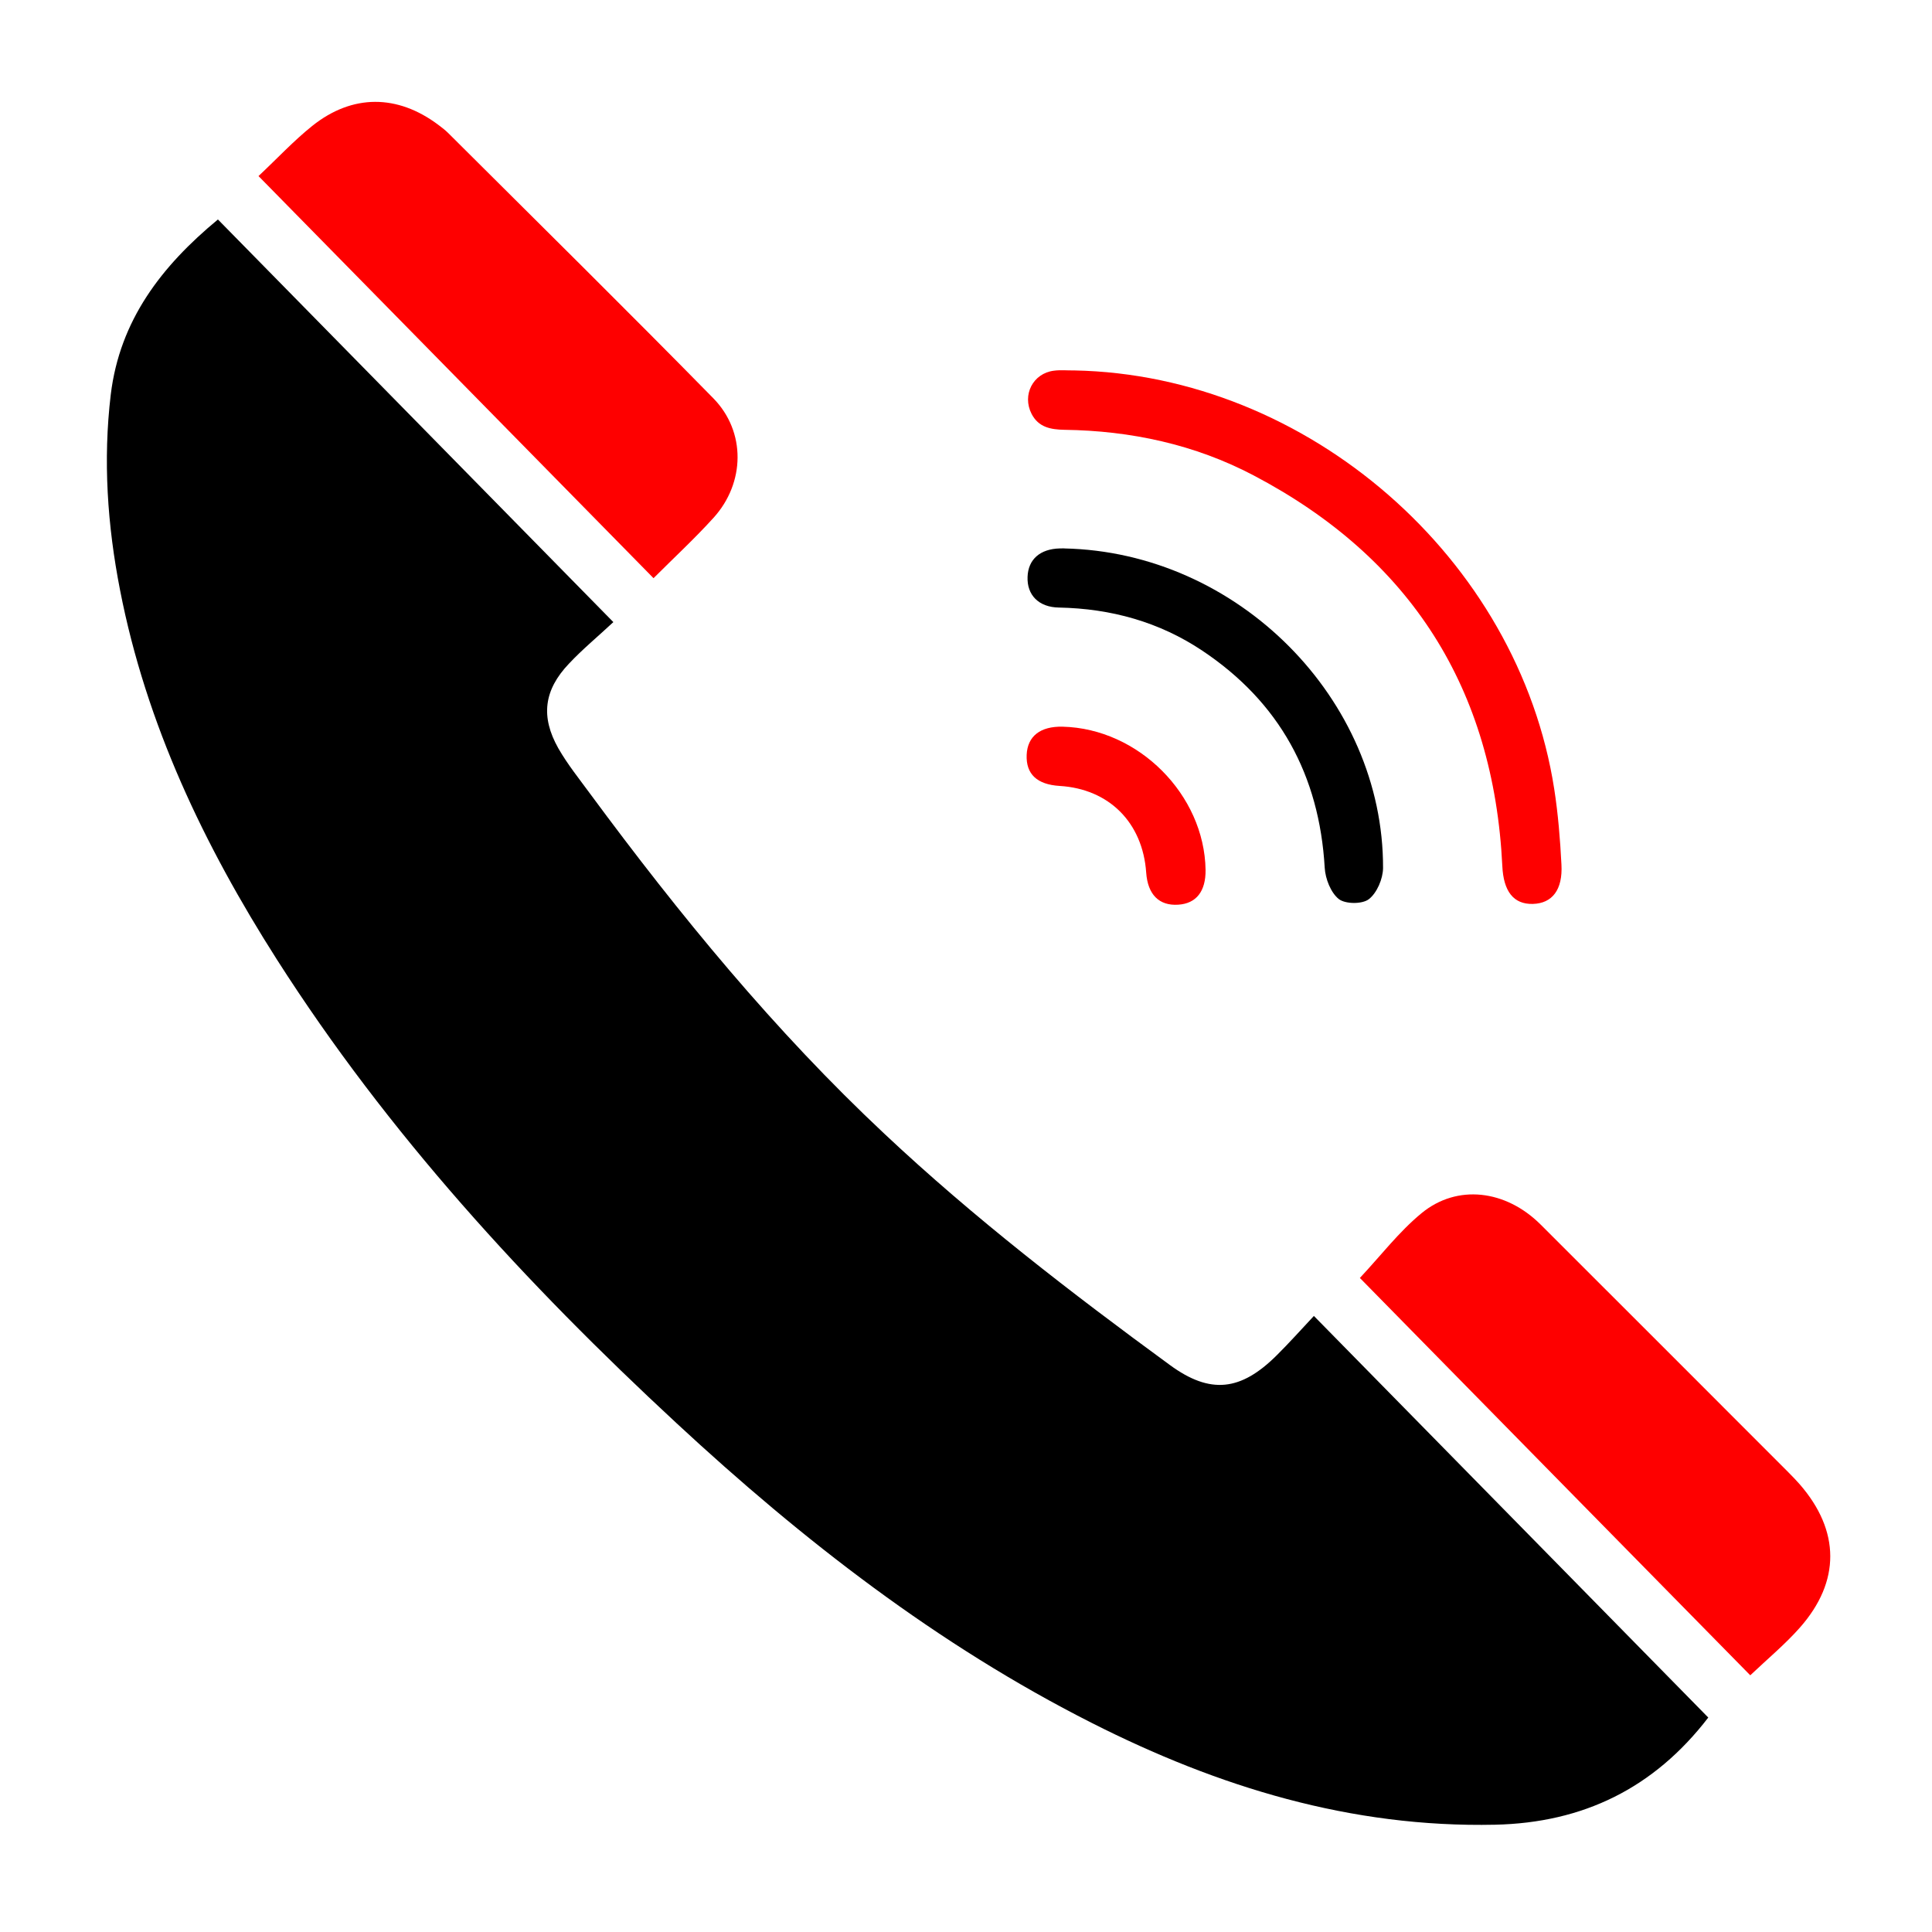 <svg width="15" height="15" viewBox="0 0 15 15" fill="none" xmlns="http://www.w3.org/2000/svg">
<path d="M10.201 10.217C11.237 11.272 12.253 12.306 13.263 13.335C12.841 13.884 12.291 14.152 11.608 14.167C10.49 14.191 9.46 13.875 8.475 13.376C7.279 12.771 6.231 11.957 5.253 11.05C4.084 9.967 3.011 8.799 2.15 7.45C1.584 6.562 1.135 5.623 0.932 4.581C0.834 4.079 0.799 3.574 0.86 3.063C0.93 2.487 1.253 2.067 1.692 1.704C2.707 2.738 3.726 3.775 4.762 4.83C4.641 4.943 4.522 5.041 4.417 5.153C4.223 5.357 4.196 5.564 4.335 5.81C4.406 5.934 4.497 6.047 4.582 6.163C5.276 7.103 6.014 8.004 6.869 8.805C7.563 9.457 8.316 10.037 9.083 10.598C9.397 10.828 9.634 10.8 9.913 10.522C10.008 10.428 10.098 10.327 10.201 10.217Z" fill="black"/>
<path d="M13.589 13.007C12.575 11.975 11.56 10.943 10.558 9.922C10.721 9.748 10.862 9.563 11.037 9.419C11.313 9.192 11.69 9.237 11.961 9.507C12.603 10.147 13.243 10.789 13.884 11.43C13.915 11.46 13.944 11.492 13.973 11.524C14.287 11.885 14.291 12.278 13.974 12.637C13.86 12.766 13.726 12.877 13.589 13.007Z" fill="#FE0000"/>
<path d="M5.074 4.489C4.053 3.449 3.035 2.413 2.007 1.367C2.152 1.231 2.28 1.093 2.425 0.977C2.736 0.729 3.086 0.731 3.404 0.97C3.431 0.99 3.458 1.011 3.482 1.035C4.168 1.719 4.859 2.4 5.538 3.092C5.793 3.352 5.785 3.75 5.54 4.02C5.395 4.18 5.236 4.327 5.074 4.489Z" fill="#FE0000"/>
<path d="M8.341 2.876C10.153 2.911 11.789 4.335 12.067 6.126C12.097 6.319 12.113 6.516 12.123 6.712C12.134 6.909 12.051 7.014 11.901 7.018C11.751 7.022 11.673 6.92 11.664 6.724C11.597 5.347 10.953 4.332 9.733 3.691C9.277 3.451 8.78 3.344 8.264 3.337C8.158 3.335 8.063 3.318 8.009 3.213C7.934 3.066 8.02 2.898 8.183 2.878C8.235 2.871 8.288 2.877 8.341 2.876Z" fill="#FE0000"/>
<path d="M8.26 4.258C9.612 4.285 10.742 5.43 10.738 6.74C10.737 6.823 10.691 6.932 10.628 6.981C10.577 7.021 10.445 7.02 10.394 6.98C10.332 6.93 10.29 6.823 10.285 6.737C10.243 6.018 9.934 5.452 9.335 5.052C9 4.828 8.625 4.725 8.222 4.717C8.064 4.715 7.972 4.619 7.978 4.478C7.983 4.343 8.075 4.262 8.228 4.258C8.252 4.257 8.276 4.258 8.26 4.258Z" fill="black"/>
<path d="M9.36 6.754C9.362 6.92 9.288 7.015 9.148 7.024C8.999 7.034 8.911 6.945 8.899 6.775C8.872 6.387 8.611 6.125 8.227 6.102C8.051 6.091 7.965 6.01 7.971 5.861C7.977 5.716 8.077 5.638 8.25 5.642C8.839 5.656 9.351 6.17 9.36 6.754Z" fill="#FE0000"/>
</svg>
